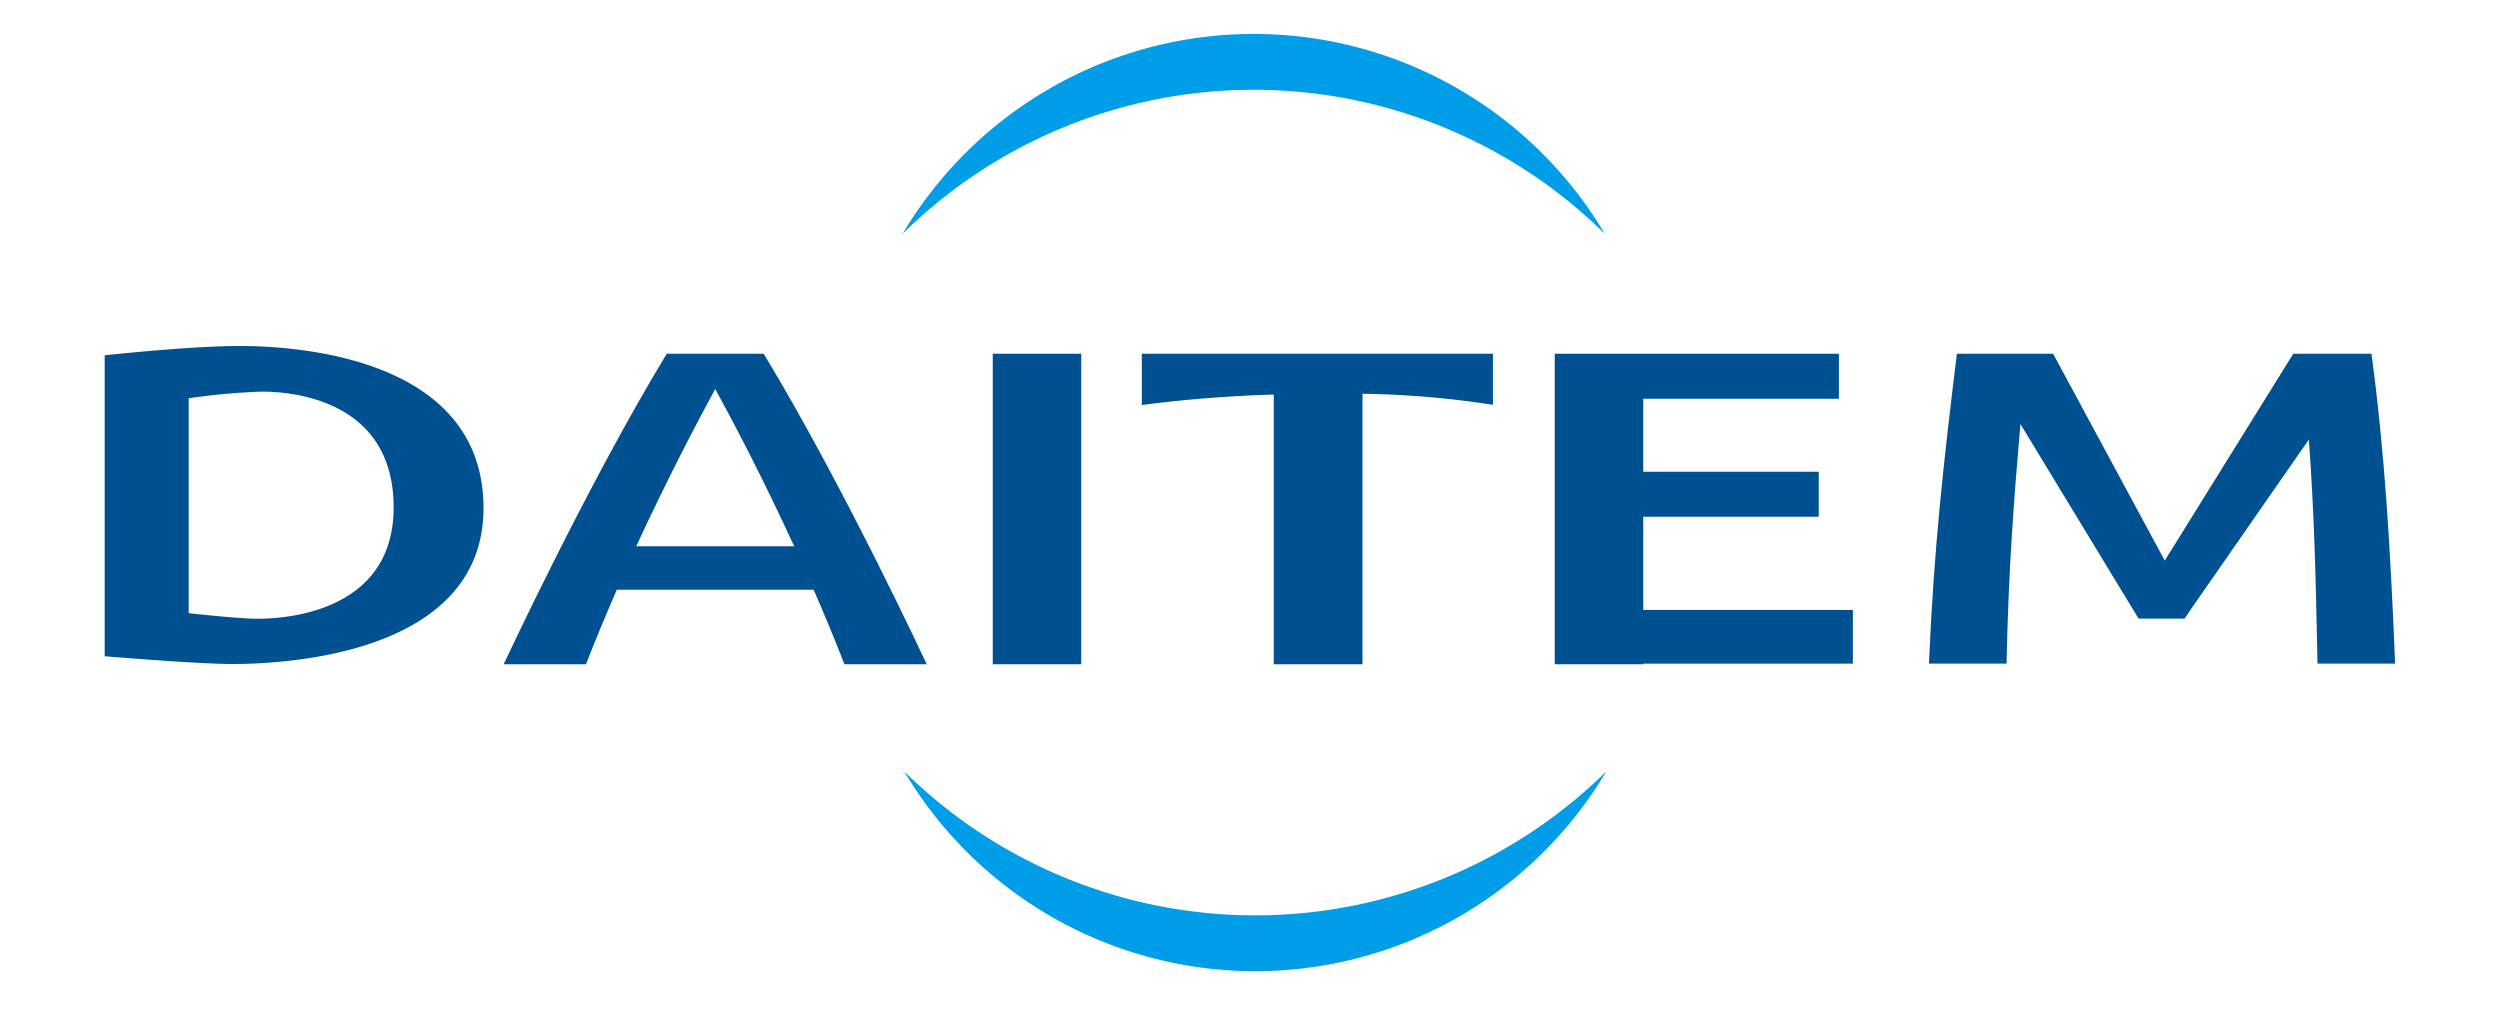 <?xml version="1.0" encoding="utf-8" ?>
<!DOCTYPE svg PUBLIC "-//W3C//DTD SVG 1.1//EN" "http://www.w3.org/Graphics/SVG/1.1/DTD/svg11.dtd">
<svg xmlns="http://www.w3.org/2000/svg" id="Calque_1" data-name="Calque 1" viewBox="0 0 400 164.51"><defs><style>.cls-1{fill:#005192;}.cls-2{fill:#009de9;}</style></defs><title>Plan de travail 19</title><path class="cls-1" d="M122.19,56.6H106.68C94,77.47,80.59,106.28,80.59,106.28H93.76c1.59-4.1,3.25-8.08,4.93-11.92h31.49c1.67,3.84,3.34,7.82,4.93,11.92h13.17S134.86,77.47,122.19,56.6Zm-20.4,30.8c5-10.76,9.67-19.72,12.64-25.15,3,5.43,7.69,14.39,12.64,25.15Z"/><rect class="cls-1" x="158.84" y="56.6" width="14.16" height="49.68"/><path class="cls-1" d="M218,56.6H182.69v8.2a211.3,211.3,0,0,1,21.11-1.67v43.15H218V63a149.79,149.79,0,0,1,20.87,1.77V56.6Z"/><polygon class="cls-1" points="262.92 97.59 262.92 82.68 291 82.68 291 75.48 262.92 75.48 262.92 63.8 294.22 63.8 294.22 56.6 262.92 56.6 255.84 56.6 248.76 56.6 248.76 106.28 262.92 106.28 262.92 106.18 296.46 106.18 296.46 97.59 262.92 97.59"/><path class="cls-1" d="M379.43,56.6H366.92L346.36,89.7,328.5,56.6H313.1c-2.16,17.68-3.67,31-4.47,49.58h12.42c.31-15.33,1.2-26.54,2.22-38.33l18.12,29.84.78,1.29h7.36l1-1.48,18.89-27.18c.83,11.52,1.09,21.17,1.38,35.86h12.42C382.45,87.58,381.56,72.31,379.43,56.6Z"/><path class="cls-1" d="M38.36,55.36c-8.19,0-21.61,1.49-21.61,1.49V105s14.91,1.24,20.37,1.24,40.24-.44,40.24-24.94S46.56,55.36,38.36,55.36ZM41.19,99c-3,0-11-.89-11-.89V63.72a105.49,105.49,0,0,1,11.69-1.06c4.43,0,21.1,1.06,21.1,18.53S44.14,99,41.19,99Z"/><path class="cls-2" d="M256.76,37.4a65.33,65.33,0,0,0-112.34,0,80,80,0,0,1,112.34,0Z"/><path class="cls-2" d="M144.67,123.42a65.33,65.33,0,0,0,112.34,0,80,80,0,0,1-112.34,0Z"/></svg>